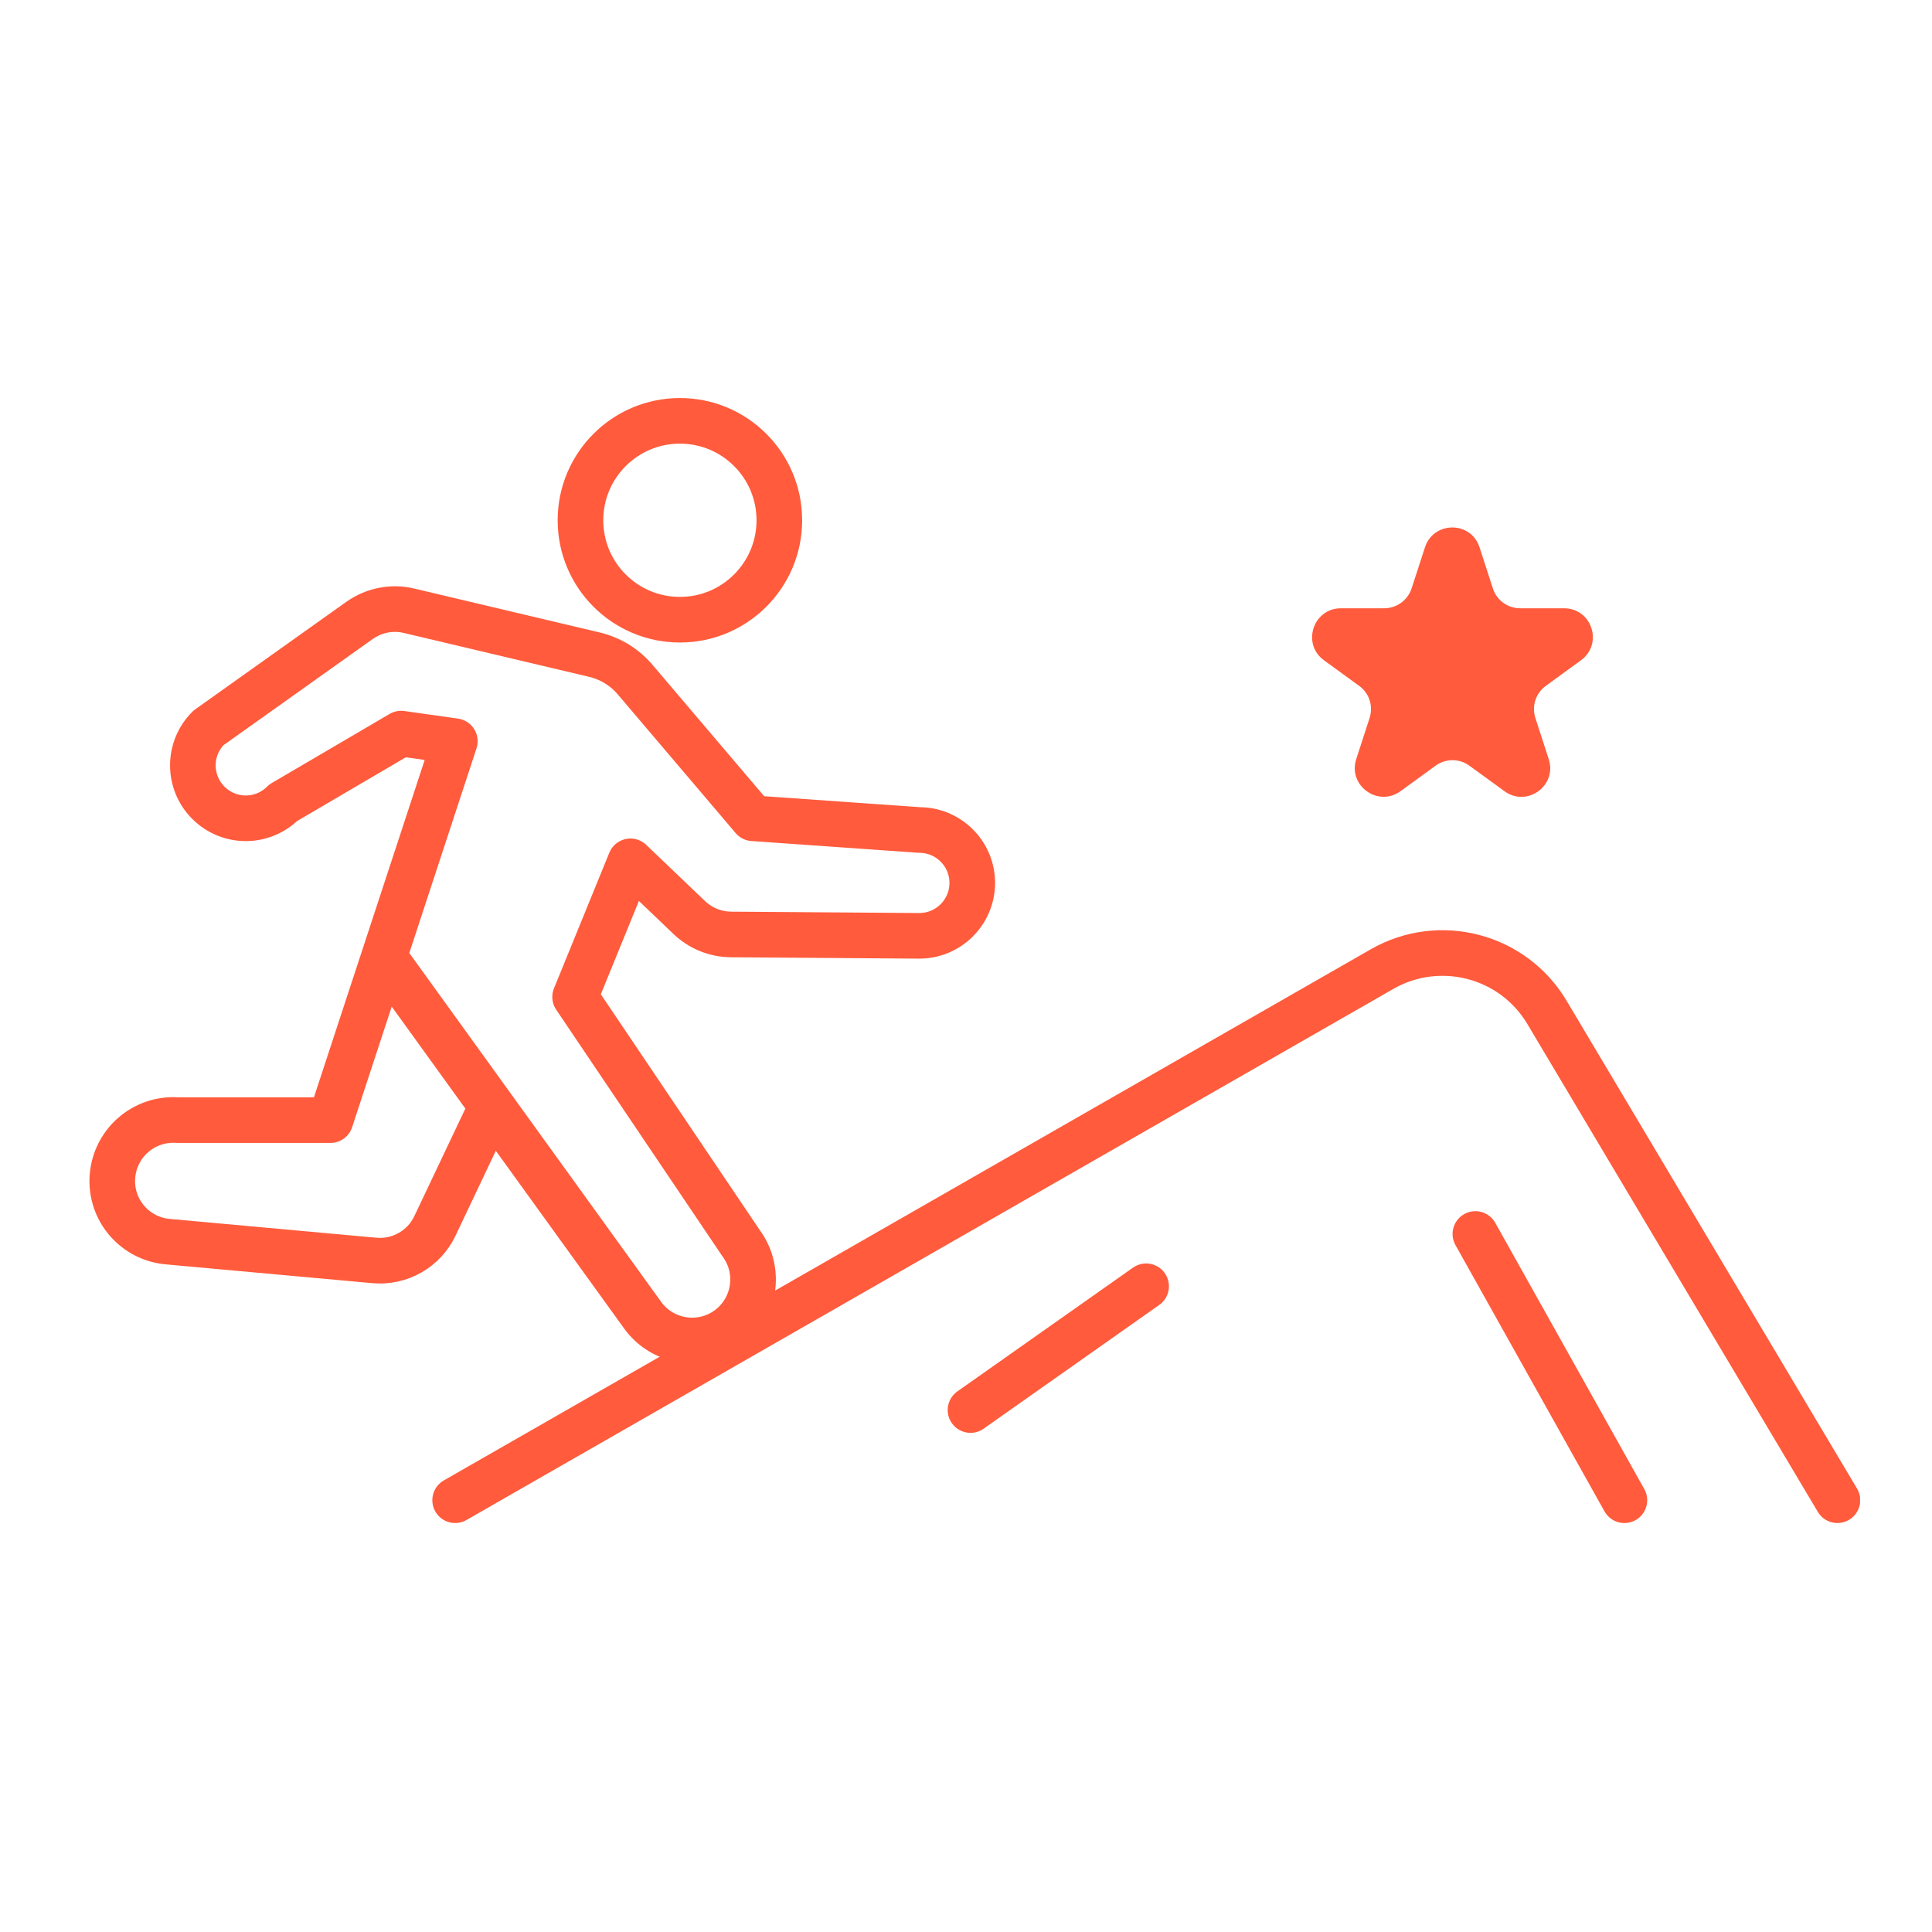 <svg width="120" height="120" viewBox="0 0 120 120" fill="none" xmlns="http://www.w3.org/2000/svg">
<g clip-path="url(#clip0_87_10065)">
<path d="M28.27 93.181L85.841 60.193C89.42 58.144 93.982 59.343 96.088 62.885L114.126 93.181" stroke="#FF5B3C" stroke-width="2.833" stroke-linecap="round" stroke-linejoin="round"/>
<path d="M94.456 37.782H97.148C98.876 37.782 99.594 39.992 98.196 41.012L96.015 42.599C95.391 43.052 95.127 43.855 95.363 44.591L96.194 47.151C96.732 48.794 94.844 50.163 93.446 49.143L91.264 47.557C90.641 47.103 89.791 47.103 89.168 47.557L86.986 49.143C85.588 50.154 83.709 48.794 84.238 47.151L85.069 44.591C85.305 43.855 85.05 43.052 84.417 42.599L82.236 41.012C80.838 40.002 81.556 37.782 83.284 37.782H85.976C86.75 37.782 87.43 37.282 87.675 36.555L88.507 33.995C89.045 32.352 91.368 32.352 91.897 33.995L92.728 36.555C92.964 37.291 93.654 37.782 94.428 37.782H94.456Z" fill="#FF5B3C"/>
<path d="M71.188 79.893L60.28 87.58" stroke="#FF5B3C" stroke-width="2.833" stroke-linecap="round" stroke-linejoin="round"/>
<path d="M91.639 76.645L100.894 93.182" stroke="#FF5B3C" stroke-width="2.833" stroke-linecap="round" stroke-linejoin="round"/>
<path d="M42.23 38.491C45.641 38.491 48.406 35.726 48.406 32.315C48.406 28.904 45.641 26.139 42.23 26.139C38.819 26.139 36.054 28.904 36.054 32.315C36.054 35.726 38.819 38.491 42.23 38.491Z" stroke="#FF5B3C" stroke-width="2.833" stroke-linecap="round" stroke-linejoin="round"/>
<path d="M23.859 59.448L39.923 81.698C41.151 83.388 43.522 83.766 45.212 82.538C46.903 81.311 47.28 78.94 46.053 77.25L35.721 61.922L39.158 53.498L42.813 56.992C43.512 57.654 44.428 58.031 45.391 58.041L57.102 58.126C58.915 58.126 60.389 56.653 60.389 54.839C60.389 53.026 58.915 51.553 57.102 51.553L46.77 50.825L39.442 42.203C38.79 41.438 37.912 40.9 36.93 40.664L25.398 37.934C24.341 37.679 23.226 37.906 22.339 38.529L12.942 45.216C11.658 46.5 11.658 48.578 12.942 49.862C14.226 51.147 16.304 51.147 17.588 49.862L24.917 45.565L28.251 46.037L20.525 69.572H11.025C8.938 69.43 7.134 70.998 6.983 73.085C6.832 75.172 8.399 76.976 10.486 77.127L23.255 78.289C24.832 78.43 26.333 77.58 27.013 76.145L30.272 69.279" stroke="#FF5B3C" stroke-width="2.833" stroke-linecap="round" stroke-linejoin="round"/>
</g>
<defs>
<clipPath id="clip0_87_10065">
<rect width="109.975" height="69.876" fill="white" transform="translate(5.556 24.722)"/>
</clipPath>
</defs>
</svg>
